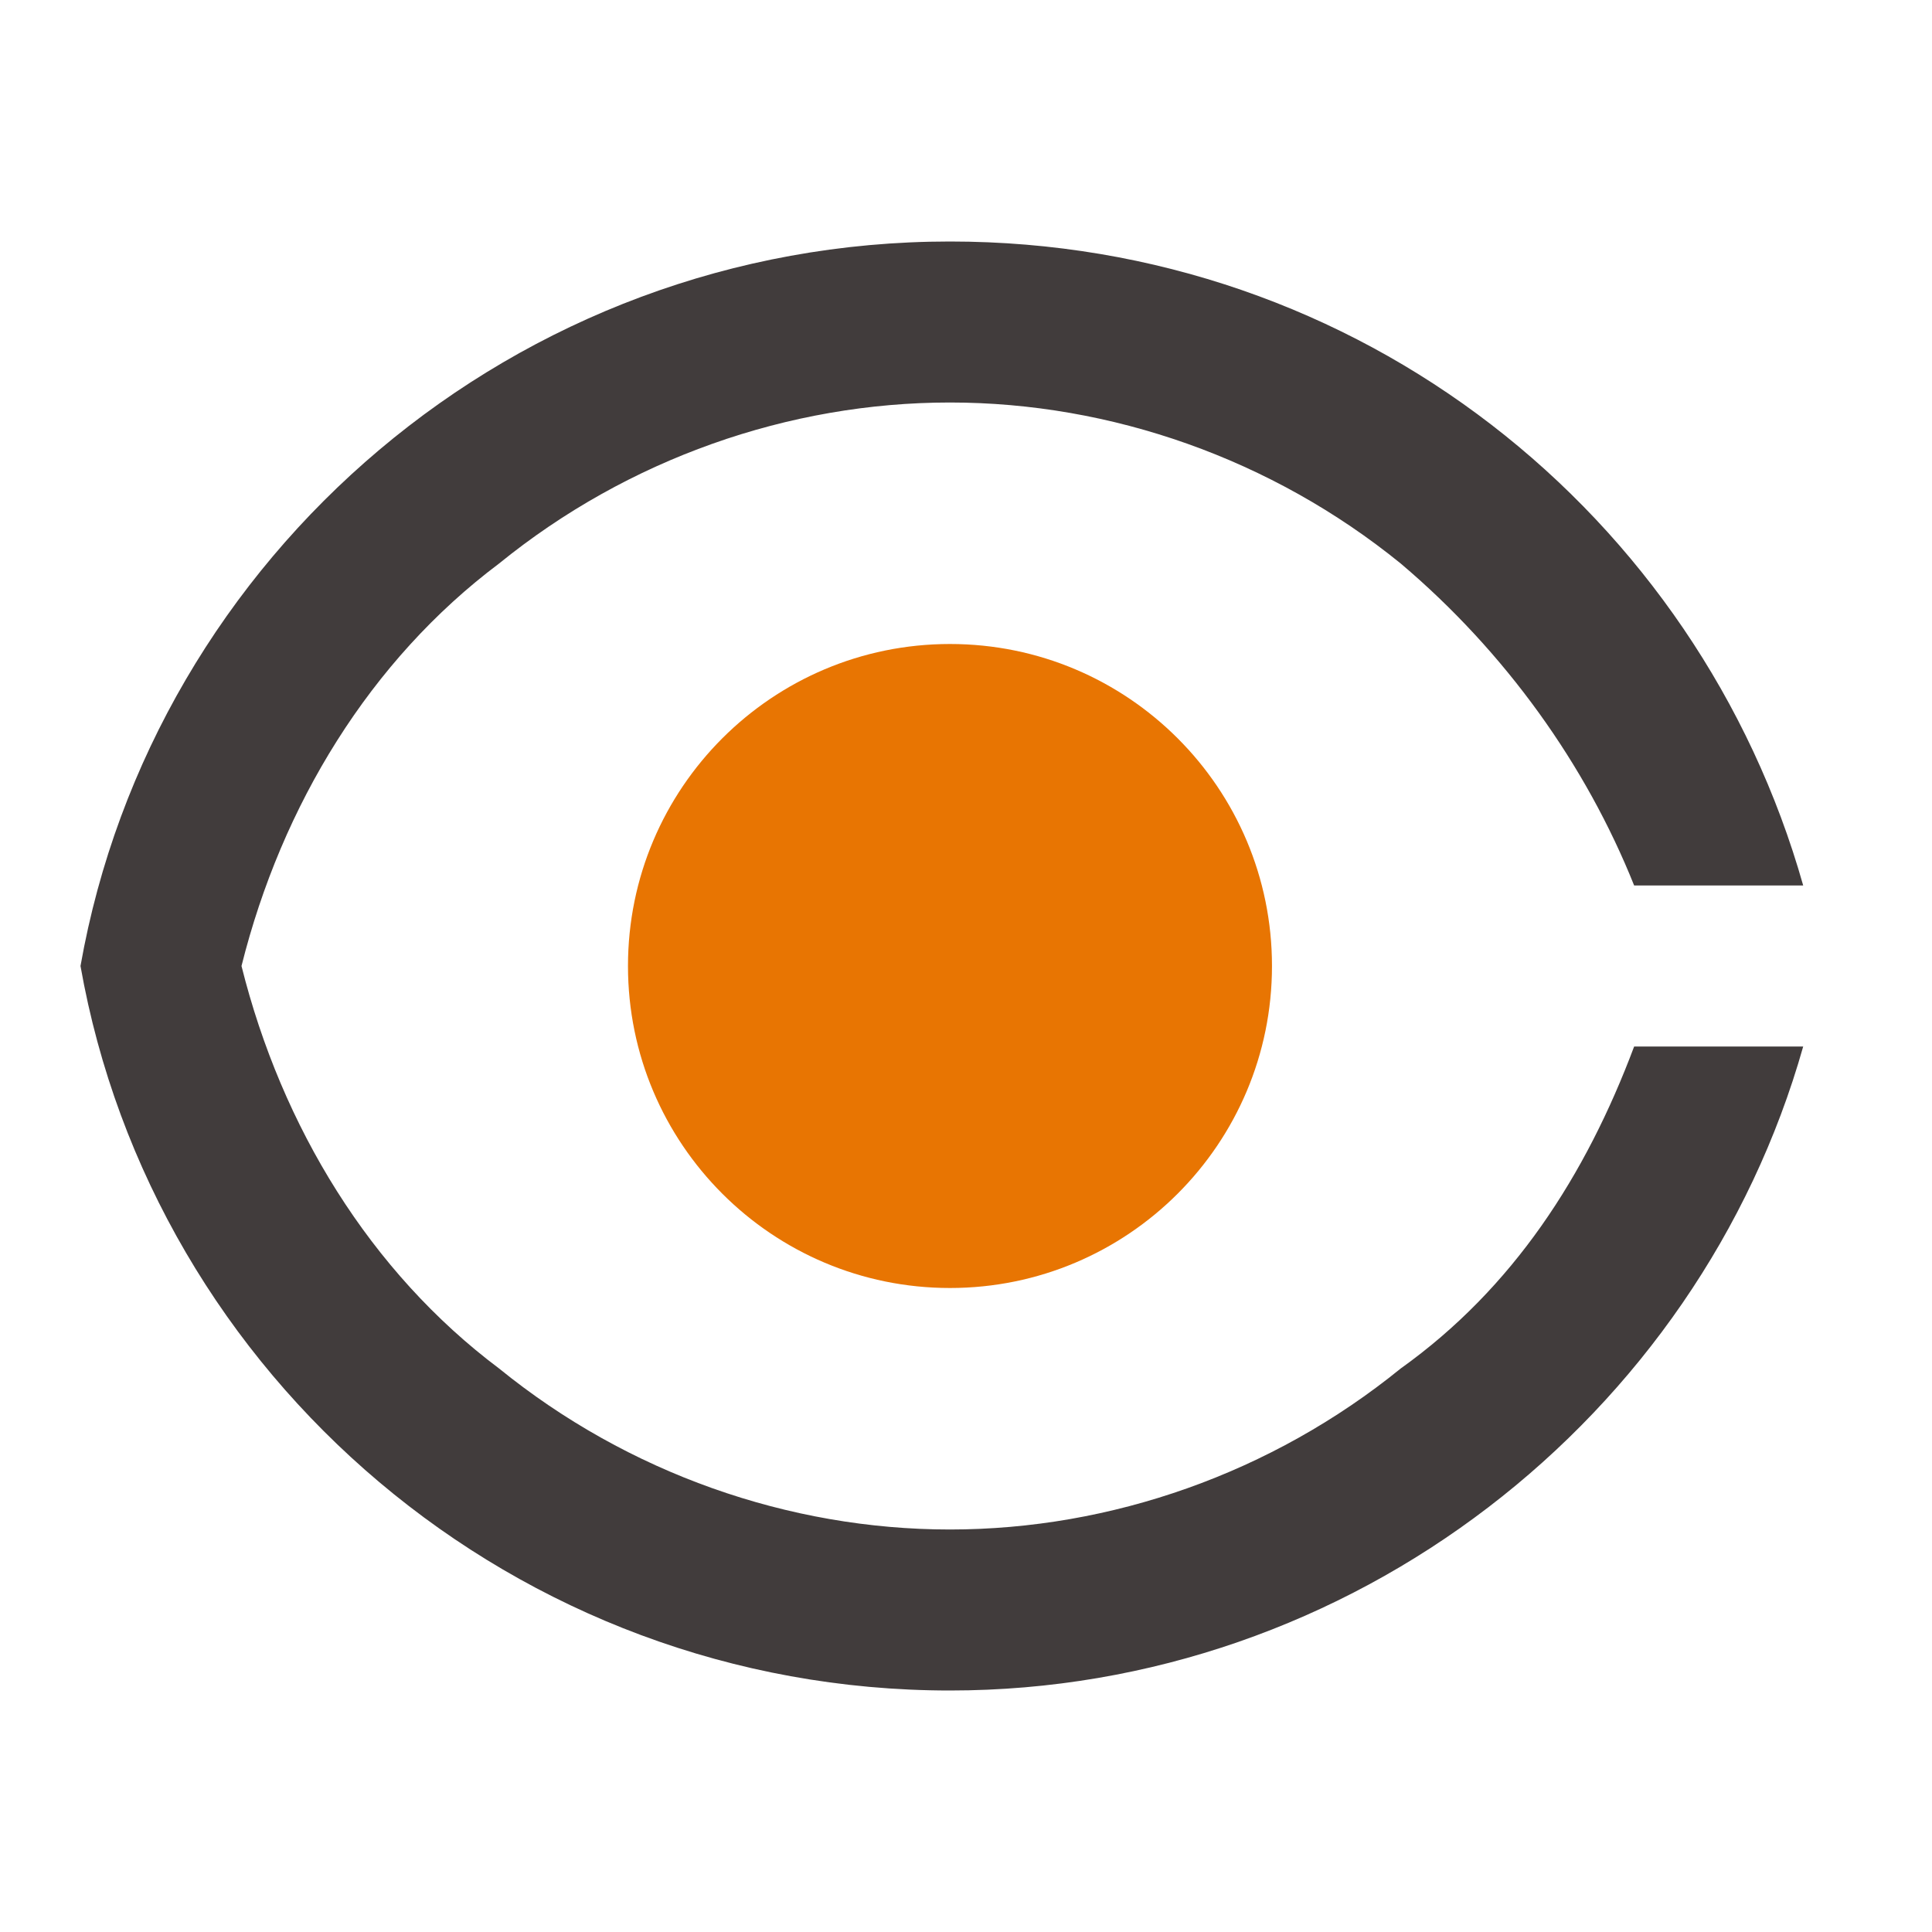<svg width="24" height="24" viewBox="0 0 24 24" fill="none" xmlns="http://www.w3.org/2000/svg">
<path id="iconSecondaryAccent" d="M20.3 13C19.7 14.6 18.8 16 17.4 17C15.8 18.3 13.8 19 11.8 19C9.8 19 7.8 18.3 6.2 17C4.6 15.8 3.5 14 3 12C3.5 10 4.6 8.2 6.2 7C7.8 5.7 9.8 5 11.8 5C13.8 5 15.8 5.7 17.4 7C18.7 8.1 19.7 9.5 20.3 11H22.4C21.1 6.4 16.9 3 11.8 3C6.4 3 1.9 6.9 1 12C1.9 17.1 6.4 21 11.8 21C16.8 21 21.1 17.6 22.4 13H20.3Z" fill="#413C3C"/>
<path id="iconAccent" d="M11.801 16C14.01 16 15.801 14.209 15.801 12C15.801 9.791 14.01 8 11.801 8C9.592 8 7.801 9.791 7.801 12C7.801 14.209 9.592 16 11.801 16Z" fill="#E87502"/>
</svg>
